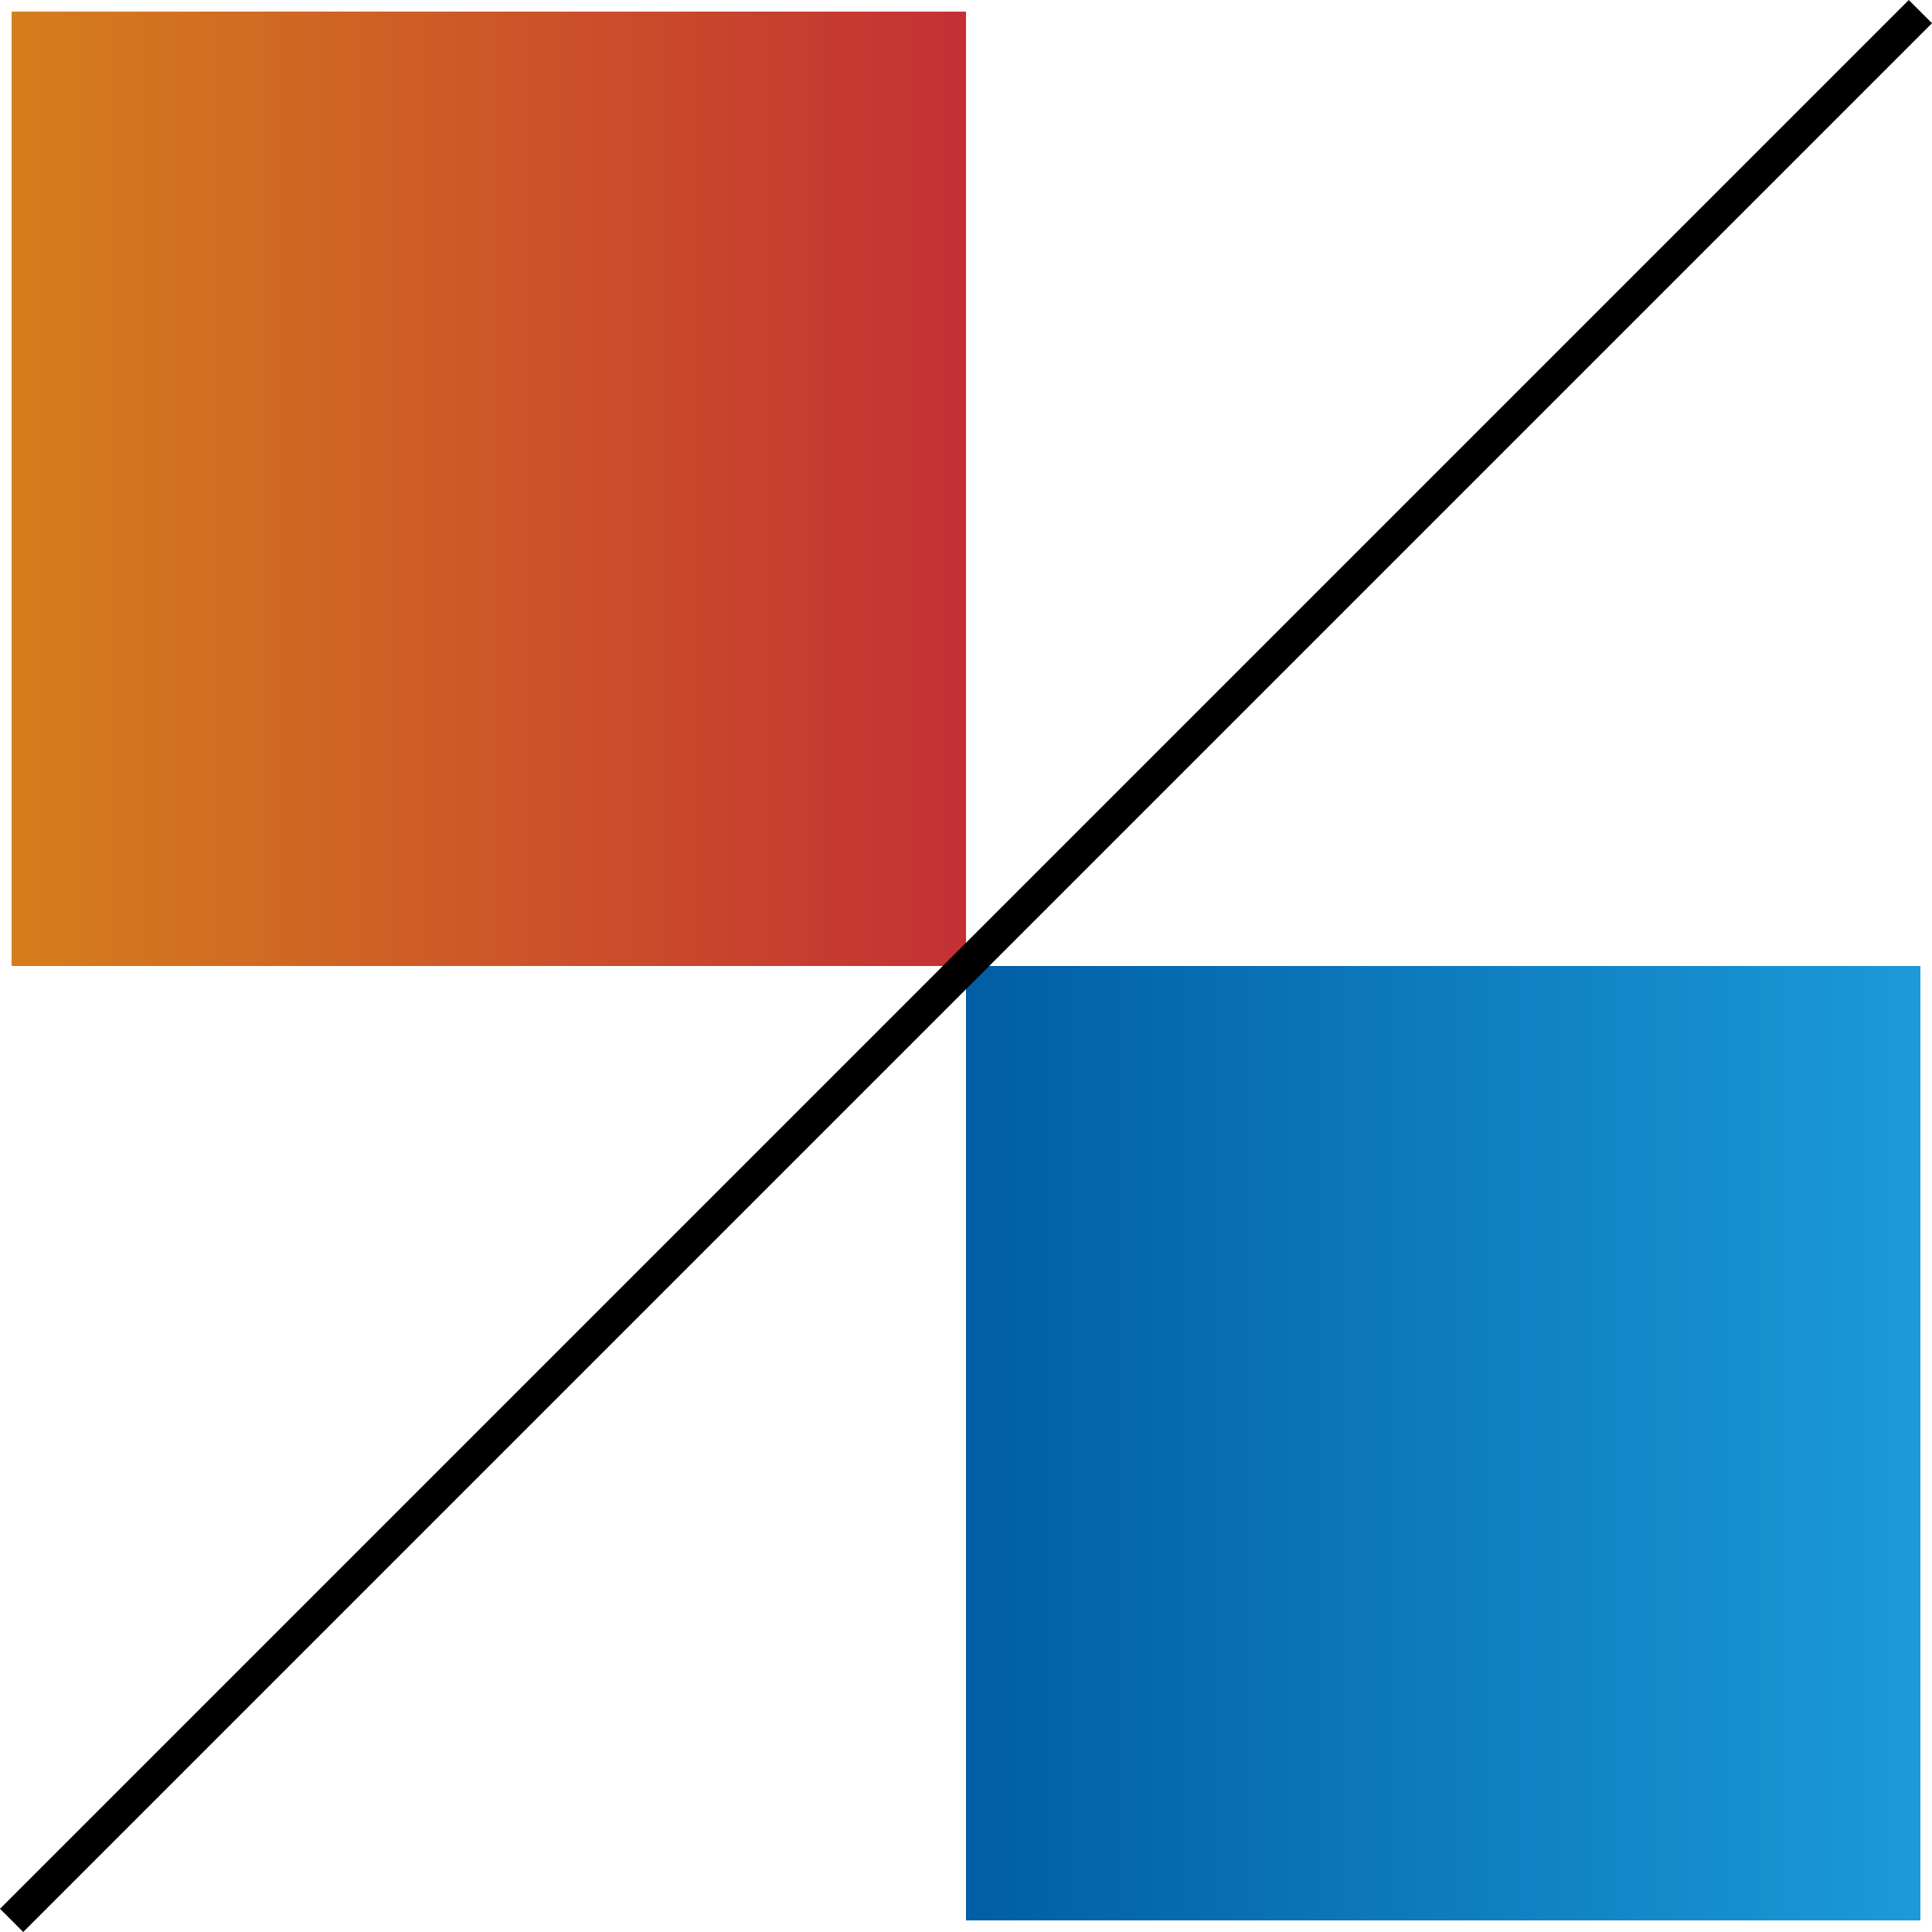 <?xml version="1.0" encoding="UTF-8"?> <svg xmlns="http://www.w3.org/2000/svg" xmlns:xlink="http://www.w3.org/1999/xlink" id="_лой_2" viewBox="0 0 499.18 499.18"><defs><style>.cls-1{fill:#1f1e21;stroke:#010001;stroke-miterlimit:10;stroke-width:8.48px;}.cls-2{fill:url(#_езымянный_градиент_2);}.cls-3{fill:url(#_езымянный_градиент_9);}</style><linearGradient id="_езымянный_градиент_9" x1="3" y1="126.29" x2="249.59" y2="126.29" gradientTransform="matrix(1, 0, 0, 1, 0, 0)" gradientUnits="userSpaceOnUse"><stop offset="0" stop-color="#d57e1c"></stop><stop offset="1" stop-color="#c43034"></stop></linearGradient><linearGradient id="_езымянный_градиент_2" x1="249.59" y1="372.89" x2="496.18" y2="372.89" gradientTransform="matrix(1, 0, 0, 1, 0, 0)" gradientUnits="userSpaceOnUse"><stop offset="0" stop-color="#005ea4"></stop><stop offset="1" stop-color="#1c9ad7"></stop></linearGradient></defs><g id="_лой_1-2"><rect class="cls-3" x="3" y="3" width="246.59" height="246.59"></rect><rect class="cls-2" x="249.59" y="249.59" width="246.59" height="246.59"></rect><line class="cls-1" x1="3" y1="496.18" x2="496.18" y2="3"></line></g></svg> 